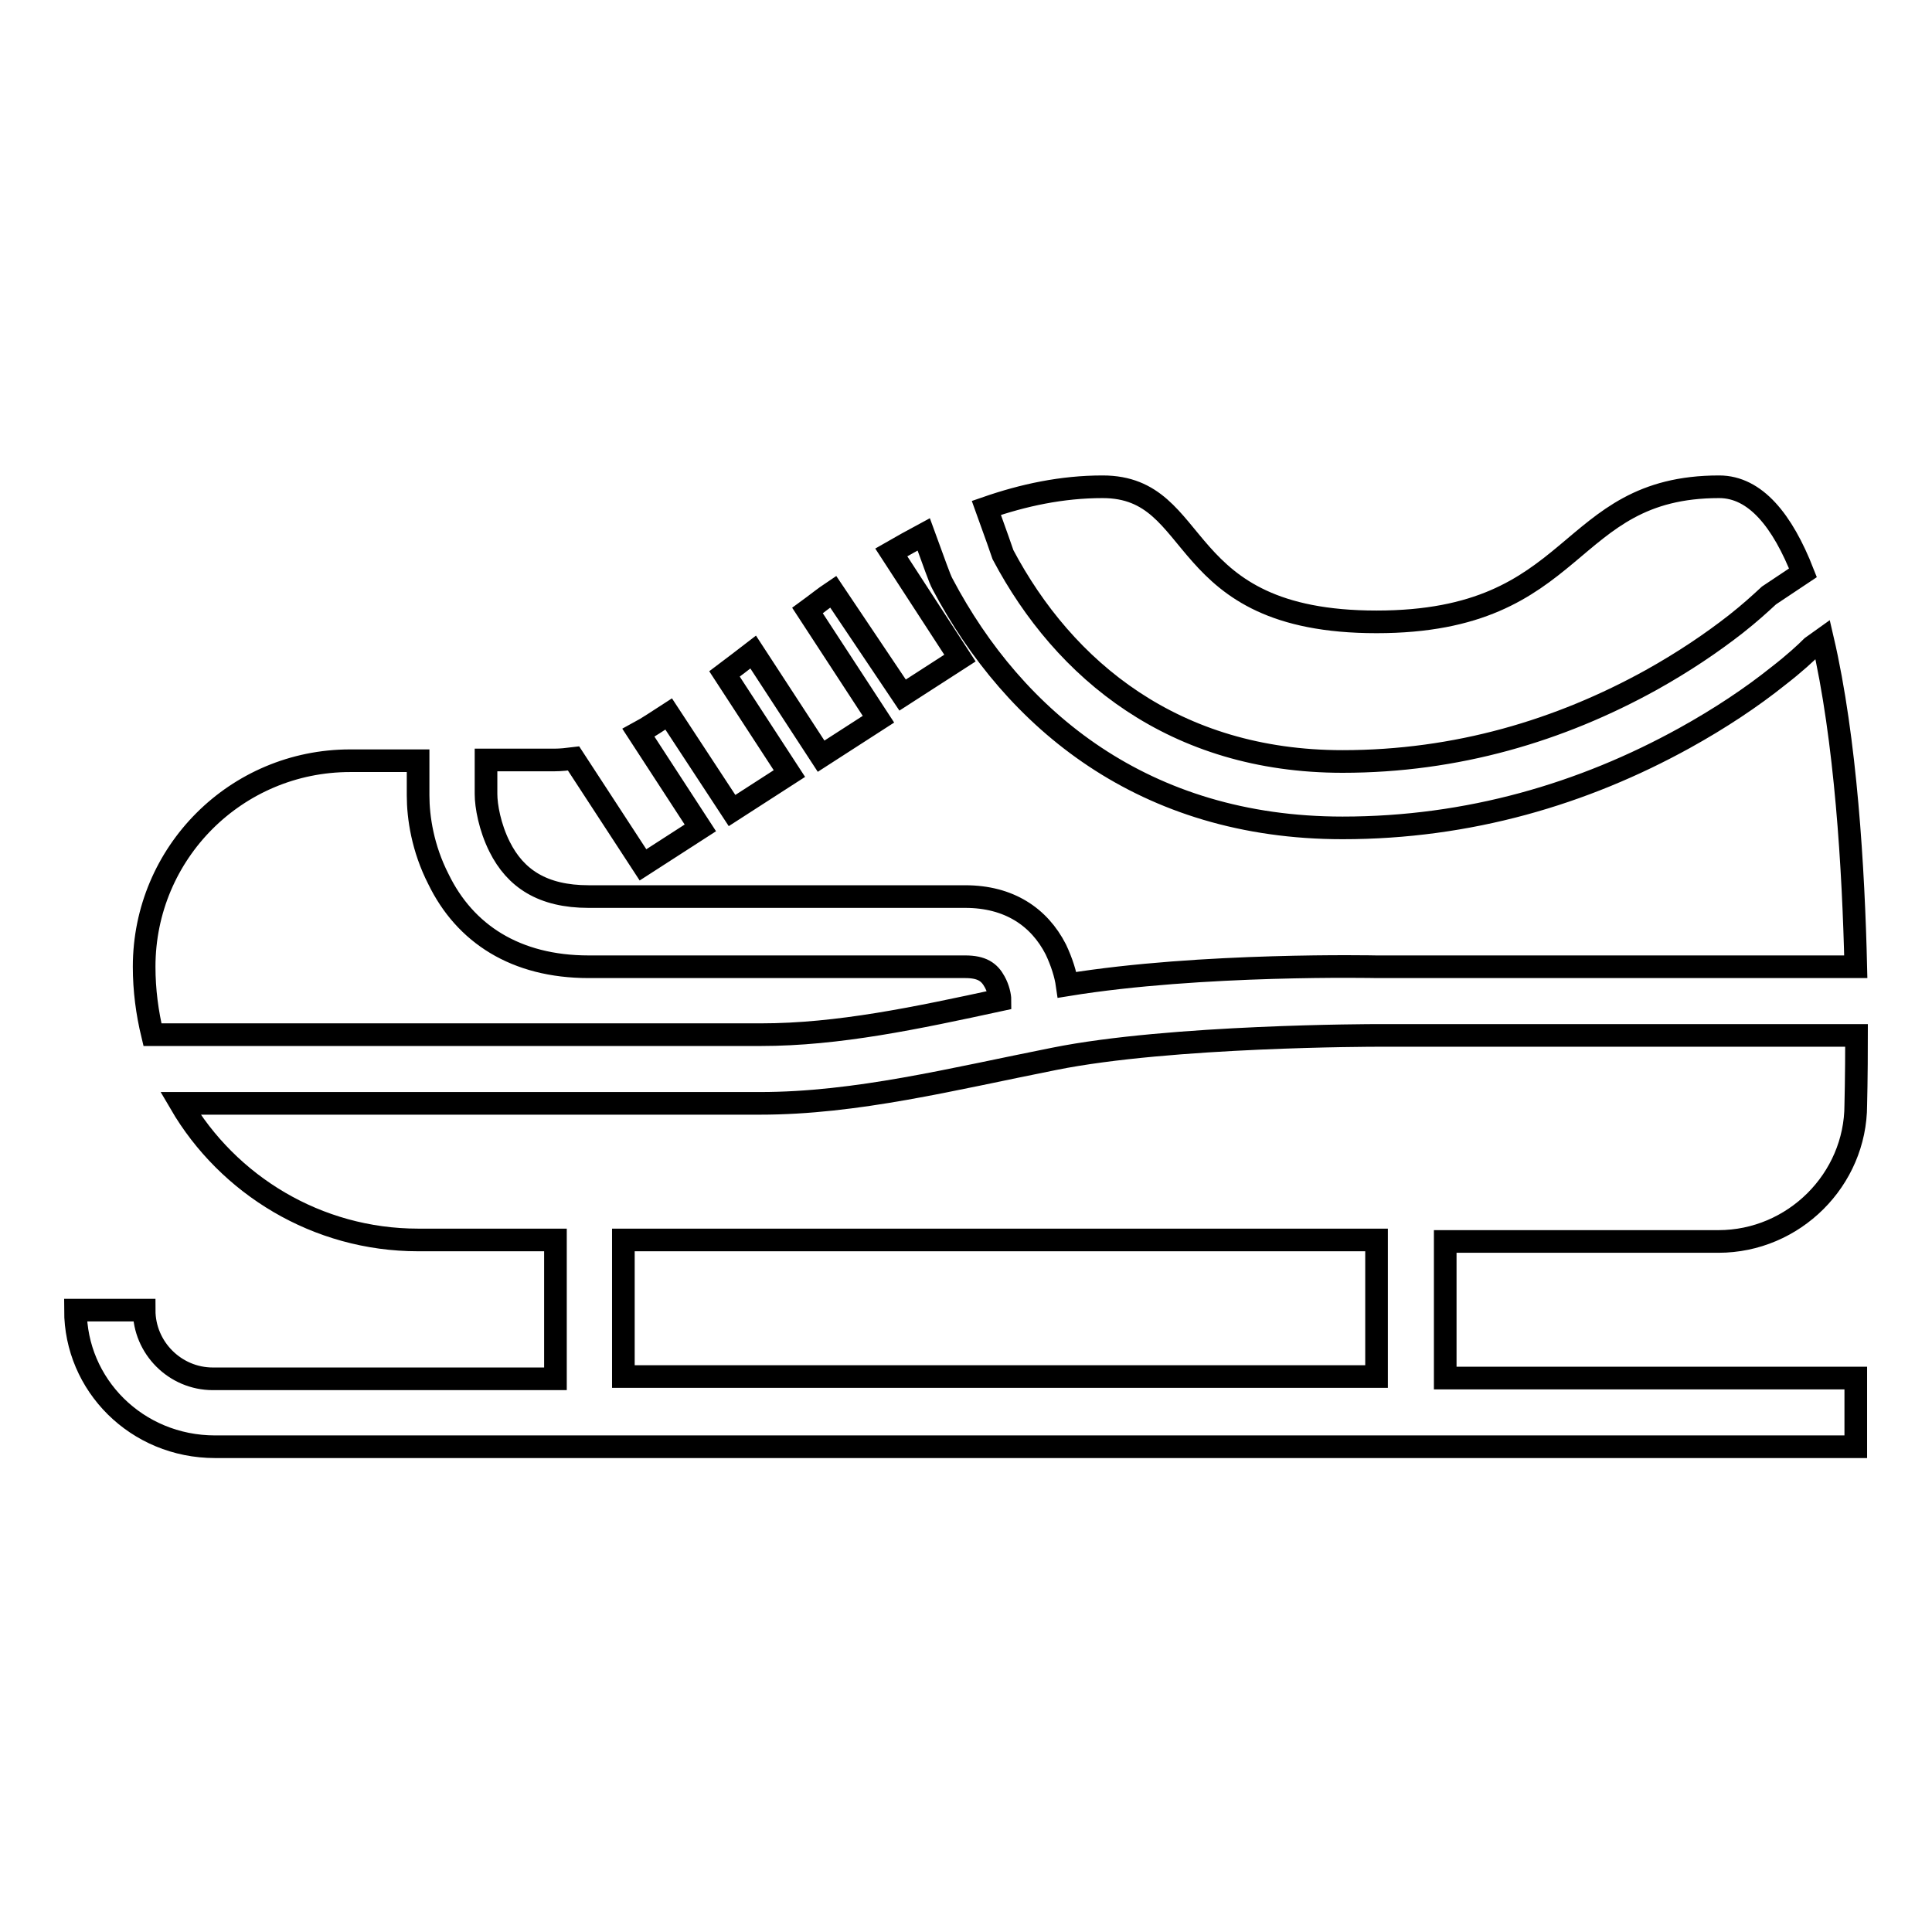 <?xml version="1.0" encoding="utf-8"?>
<!-- Svg Vector Icons : http://www.onlinewebfonts.com/icon -->
<!DOCTYPE svg PUBLIC "-//W3C//DTD SVG 1.1//EN" "http://www.w3.org/Graphics/SVG/1.1/DTD/svg11.dtd">
<svg version="1.1" xmlns="http://www.w3.org/2000/svg" xmlns:xlink="http://www.w3.org/1999/xlink" x="0px" y="0px" viewBox="0 0 256 256" enable-background="new 0 0 256 256" xml:space="preserve">
<g><g><path stroke-width="3" fill-opacity="0" stroke="#000000"  d="M73.5,164.3H55.4c-13.4,0-25.2-7.3-31.5-18.1H31h69.7c12.8,0,25.4-3.2,39-5.9c15.4-3.1,42.6-3.1,42.6-3.1H246c0,5.6-0.1,9.2-0.1,9.2c0,9.9-8.2,18.1-18.2,18.1h-36.2v18.1h54.4v9.1H82.9H37.2h-8.7c-10.4,0-18.5-8.2-18.5-18.1h9.1c0,5,4.1,9.1,9.1,9.1h9.1h36.3V164.3L73.5,164.3z M82.6,164.3h99.8v18.1H82.6V164.3L82.6,164.3z M110.4,78.4c-1.2,0.8-2.3,1.7-3.4,2.5l0,0l9.4,14.4l-7.6,4.9l-9-13.8c-1.3,1-2.6,2-3.8,2.9l8.6,13.2l-7.6,4.9l-8.4-12.8c-1.4,0.9-2.7,1.8-4,2.5l0,0l8.2,12.6l-7.6,4.9L76,100.5c-0.8,0.1-1.7,0.2-2.5,0.2h-9.1l0,0v4.5c0,1.6,0.5,4.4,1.8,7c2.1,4.2,5.7,6.6,11.8,6.6h49.9c5.8,0,9.8,2.7,12,7c0.8,1.7,1.3,3.3,1.5,4.7c17.8-2.9,41-2.4,41-2.4h63.5c-0.3-12.8-1.3-30.1-4.4-43.4l-1.4,1c-0.8,0.8-2.3,2.2-4.5,3.9c-3.5,2.8-7.7,5.6-12.4,8.2c-13.4,7.4-28.6,11.9-45.3,11.9c-26.3,0-43.5-14.3-53-32.3c-0.4-0.7-1.1-2.8-2.5-6.6l0,0c-1.5,0.8-2.9,1.6-4.3,2.4l9.1,14l-7.6,4.9L110.4,78.4L110.4,78.4L110.4,78.4z M55.4,100.8c-6,0-9,0-9,0c-15.1,0-27.3,12.2-27.3,27.3c0,3.1,0.4,6.1,1.1,9l0,0h10.9h69.7c10.3,0,20.6-2.2,31.7-4.6c0-0.5-0.2-1.5-0.7-2.4c-0.7-1.3-1.7-2-3.9-2H78c-9.7,0-16.4-4.4-19.9-11.6c-2.1-4.1-2.7-8.2-2.7-11.1L55.4,100.8L55.4,100.8z M130.7,67.3c4.9-1.7,10-2.8,15.4-2.8c13.6,0,9.1,17.9,36.3,17.9c27.2,0,24.7-17.9,45.4-17.9c4.8,0,8.4,4.5,11.1,11.4l-4.5,3c-1.3,1.2-2.5,2.3-4.4,3.8c-3.2,2.5-6.9,5-11.2,7.4c-12.1,6.7-25.8,10.8-40.9,10.8c-22.3,0-36.9-12.1-45-27.4C132.8,73.2,131.9,70.6,130.7,67.3L130.7,67.3L130.7,67.3z"/></g></g>
</svg>
